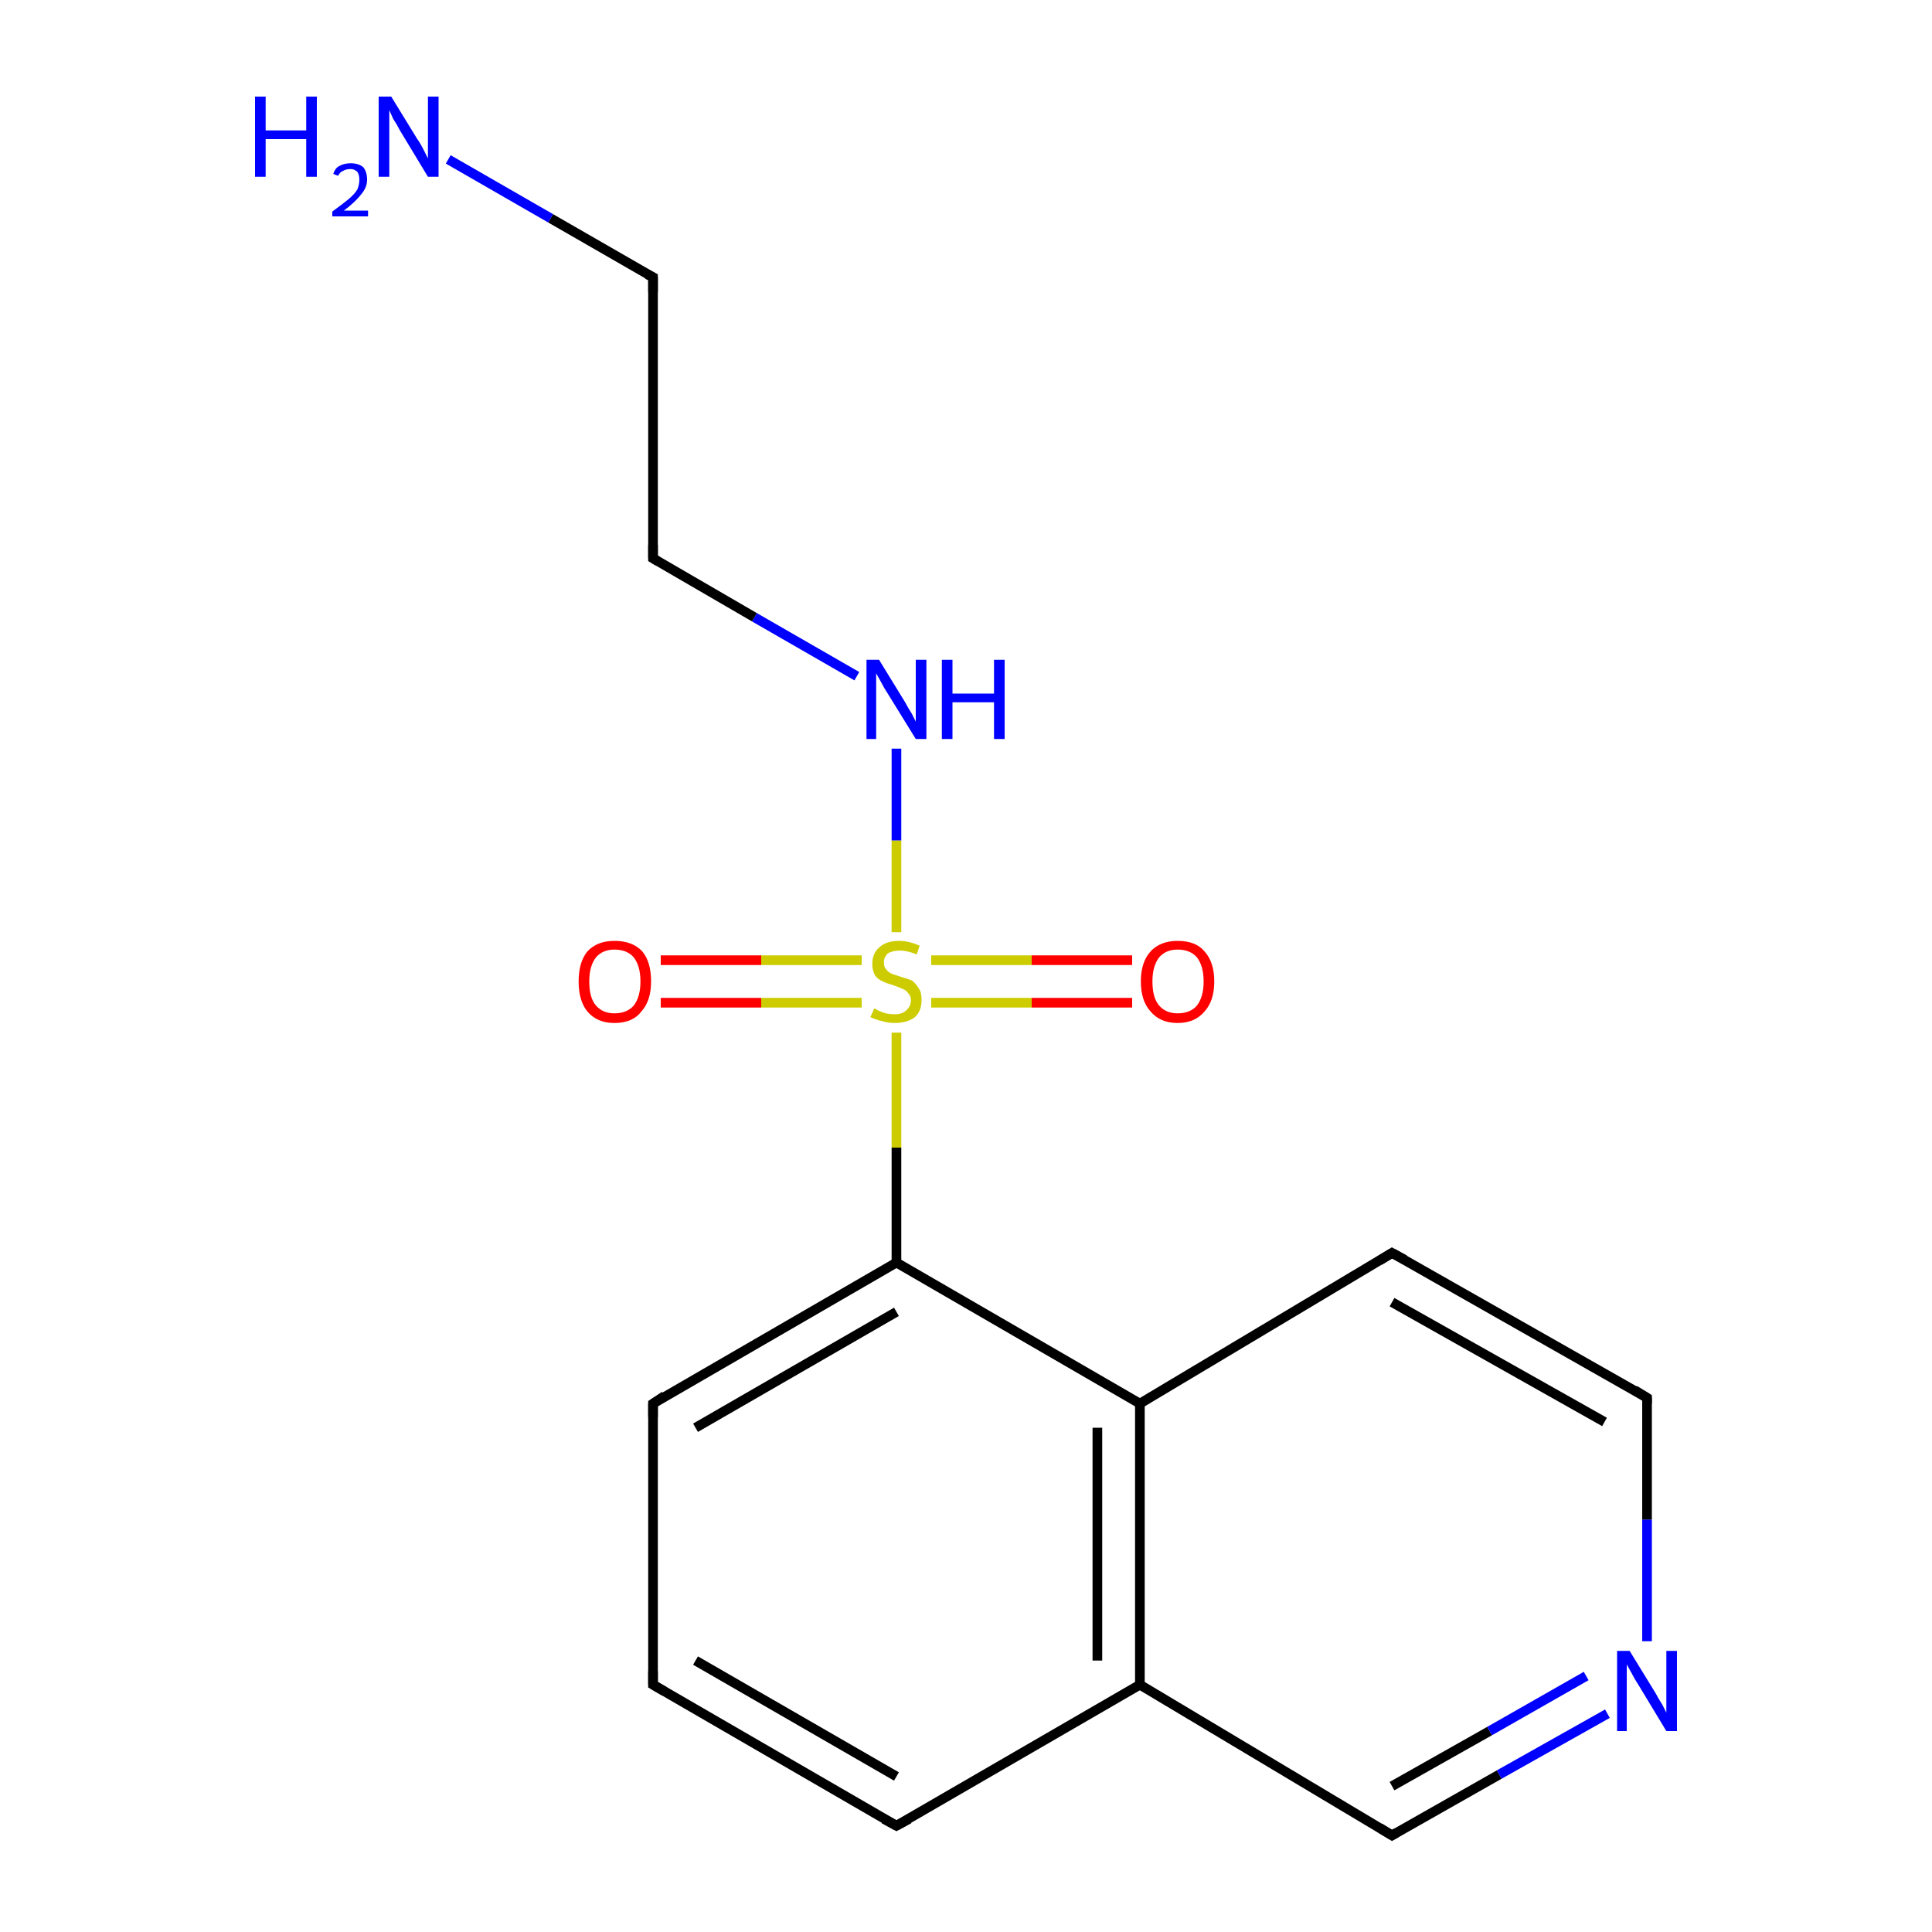 <?xml version='1.0' encoding='iso-8859-1'?>
<svg version='1.1' baseProfile='full'
              xmlns='http://www.w3.org/2000/svg'
                      xmlns:rdkit='http://www.rdkit.org/xml'
                      xmlns:xlink='http://www.w3.org/1999/xlink'
                  xml:space='preserve'
width='200px' height='200px' viewBox='0 0 200 200'>
<!-- END OF HEADER -->
<rect style='opacity:1.0;fill:#FFFFFF;stroke:none' width='200.0' height='200.0' x='0.0' y='0.0'> </rect>
<path class='bond-0 atom-0 atom-1' d='M 92.8,130.7 L 67.6,145.3' style='fill:none;fill-rule:evenodd;stroke:#000000;stroke-width:1.0px;stroke-linecap:butt;stroke-linejoin:miter;stroke-opacity:1' />
<path class='bond-0 atom-0 atom-1' d='M 92.8,135.8 L 72.0,147.8' style='fill:none;fill-rule:evenodd;stroke:#000000;stroke-width:1.0px;stroke-linecap:butt;stroke-linejoin:miter;stroke-opacity:1' />
<path class='bond-1 atom-0 atom-9' d='M 92.8,130.7 L 118.0,145.3' style='fill:none;fill-rule:evenodd;stroke:#000000;stroke-width:1.0px;stroke-linecap:butt;stroke-linejoin:miter;stroke-opacity:1' />
<path class='bond-2 atom-0 atom-10' d='M 92.8,130.7 L 92.8,118.8' style='fill:none;fill-rule:evenodd;stroke:#000000;stroke-width:1.0px;stroke-linecap:butt;stroke-linejoin:miter;stroke-opacity:1' />
<path class='bond-2 atom-0 atom-10' d='M 92.8,118.8 L 92.8,106.9' style='fill:none;fill-rule:evenodd;stroke:#CCCC00;stroke-width:1.0px;stroke-linecap:butt;stroke-linejoin:miter;stroke-opacity:1' />
<path class='bond-3 atom-1 atom-2' d='M 67.6,145.3 L 67.6,174.4' style='fill:none;fill-rule:evenodd;stroke:#000000;stroke-width:1.0px;stroke-linecap:butt;stroke-linejoin:miter;stroke-opacity:1' />
<path class='bond-4 atom-2 atom-3' d='M 67.6,174.4 L 92.8,189.0' style='fill:none;fill-rule:evenodd;stroke:#000000;stroke-width:1.0px;stroke-linecap:butt;stroke-linejoin:miter;stroke-opacity:1' />
<path class='bond-4 atom-2 atom-3' d='M 72.0,171.9 L 92.8,183.9' style='fill:none;fill-rule:evenodd;stroke:#000000;stroke-width:1.0px;stroke-linecap:butt;stroke-linejoin:miter;stroke-opacity:1' />
<path class='bond-5 atom-3 atom-4' d='M 92.8,189.0 L 118.0,174.4' style='fill:none;fill-rule:evenodd;stroke:#000000;stroke-width:1.0px;stroke-linecap:butt;stroke-linejoin:miter;stroke-opacity:1' />
<path class='bond-6 atom-4 atom-5' d='M 118.0,174.4 L 144.1,190.0' style='fill:none;fill-rule:evenodd;stroke:#000000;stroke-width:1.0px;stroke-linecap:butt;stroke-linejoin:miter;stroke-opacity:1' />
<path class='bond-7 atom-4 atom-9' d='M 118.0,174.4 L 118.0,145.3' style='fill:none;fill-rule:evenodd;stroke:#000000;stroke-width:1.0px;stroke-linecap:butt;stroke-linejoin:miter;stroke-opacity:1' />
<path class='bond-7 atom-4 atom-9' d='M 113.6,171.9 L 113.6,147.8' style='fill:none;fill-rule:evenodd;stroke:#000000;stroke-width:1.0px;stroke-linecap:butt;stroke-linejoin:miter;stroke-opacity:1' />
<path class='bond-8 atom-5 atom-6' d='M 144.1,190.0 L 155.2,183.7' style='fill:none;fill-rule:evenodd;stroke:#000000;stroke-width:1.0px;stroke-linecap:butt;stroke-linejoin:miter;stroke-opacity:1' />
<path class='bond-8 atom-5 atom-6' d='M 155.2,183.7 L 166.4,177.4' style='fill:none;fill-rule:evenodd;stroke:#0000FF;stroke-width:1.0px;stroke-linecap:butt;stroke-linejoin:miter;stroke-opacity:1' />
<path class='bond-8 atom-5 atom-6' d='M 144.1,184.9 L 154.2,179.2' style='fill:none;fill-rule:evenodd;stroke:#000000;stroke-width:1.0px;stroke-linecap:butt;stroke-linejoin:miter;stroke-opacity:1' />
<path class='bond-8 atom-5 atom-6' d='M 154.2,179.2 L 164.2,173.5' style='fill:none;fill-rule:evenodd;stroke:#0000FF;stroke-width:1.0px;stroke-linecap:butt;stroke-linejoin:miter;stroke-opacity:1' />
<path class='bond-9 atom-6 atom-7' d='M 170.5,169.9 L 170.5,157.3' style='fill:none;fill-rule:evenodd;stroke:#0000FF;stroke-width:1.0px;stroke-linecap:butt;stroke-linejoin:miter;stroke-opacity:1' />
<path class='bond-9 atom-6 atom-7' d='M 170.5,157.3 L 170.5,144.7' style='fill:none;fill-rule:evenodd;stroke:#000000;stroke-width:1.0px;stroke-linecap:butt;stroke-linejoin:miter;stroke-opacity:1' />
<path class='bond-10 atom-7 atom-8' d='M 170.5,144.7 L 144.1,129.7' style='fill:none;fill-rule:evenodd;stroke:#000000;stroke-width:1.0px;stroke-linecap:butt;stroke-linejoin:miter;stroke-opacity:1' />
<path class='bond-10 atom-7 atom-8' d='M 166.1,147.2 L 144.1,134.8' style='fill:none;fill-rule:evenodd;stroke:#000000;stroke-width:1.0px;stroke-linecap:butt;stroke-linejoin:miter;stroke-opacity:1' />
<path class='bond-11 atom-8 atom-9' d='M 144.1,129.7 L 118.0,145.3' style='fill:none;fill-rule:evenodd;stroke:#000000;stroke-width:1.0px;stroke-linecap:butt;stroke-linejoin:miter;stroke-opacity:1' />
<path class='bond-12 atom-10 atom-11' d='M 89.2,99.4 L 78.8,99.4' style='fill:none;fill-rule:evenodd;stroke:#CCCC00;stroke-width:1.0px;stroke-linecap:butt;stroke-linejoin:miter;stroke-opacity:1' />
<path class='bond-12 atom-10 atom-11' d='M 78.8,99.4 L 68.4,99.4' style='fill:none;fill-rule:evenodd;stroke:#FF0000;stroke-width:1.0px;stroke-linecap:butt;stroke-linejoin:miter;stroke-opacity:1' />
<path class='bond-12 atom-10 atom-11' d='M 89.2,103.8 L 78.8,103.8' style='fill:none;fill-rule:evenodd;stroke:#CCCC00;stroke-width:1.0px;stroke-linecap:butt;stroke-linejoin:miter;stroke-opacity:1' />
<path class='bond-12 atom-10 atom-11' d='M 78.8,103.8 L 68.4,103.8' style='fill:none;fill-rule:evenodd;stroke:#FF0000;stroke-width:1.0px;stroke-linecap:butt;stroke-linejoin:miter;stroke-opacity:1' />
<path class='bond-13 atom-10 atom-12' d='M 96.4,103.8 L 106.8,103.8' style='fill:none;fill-rule:evenodd;stroke:#CCCC00;stroke-width:1.0px;stroke-linecap:butt;stroke-linejoin:miter;stroke-opacity:1' />
<path class='bond-13 atom-10 atom-12' d='M 106.8,103.8 L 117.2,103.8' style='fill:none;fill-rule:evenodd;stroke:#FF0000;stroke-width:1.0px;stroke-linecap:butt;stroke-linejoin:miter;stroke-opacity:1' />
<path class='bond-13 atom-10 atom-12' d='M 96.4,99.4 L 106.8,99.4' style='fill:none;fill-rule:evenodd;stroke:#CCCC00;stroke-width:1.0px;stroke-linecap:butt;stroke-linejoin:miter;stroke-opacity:1' />
<path class='bond-13 atom-10 atom-12' d='M 106.8,99.4 L 117.2,99.4' style='fill:none;fill-rule:evenodd;stroke:#FF0000;stroke-width:1.0px;stroke-linecap:butt;stroke-linejoin:miter;stroke-opacity:1' />
<path class='bond-14 atom-10 atom-13' d='M 92.8,96.5 L 92.8,87.0' style='fill:none;fill-rule:evenodd;stroke:#CCCC00;stroke-width:1.0px;stroke-linecap:butt;stroke-linejoin:miter;stroke-opacity:1' />
<path class='bond-14 atom-10 atom-13' d='M 92.8,87.0 L 92.8,77.5' style='fill:none;fill-rule:evenodd;stroke:#0000FF;stroke-width:1.0px;stroke-linecap:butt;stroke-linejoin:miter;stroke-opacity:1' />
<path class='bond-15 atom-13 atom-14' d='M 88.7,70.0 L 78.1,63.9' style='fill:none;fill-rule:evenodd;stroke:#0000FF;stroke-width:1.0px;stroke-linecap:butt;stroke-linejoin:miter;stroke-opacity:1' />
<path class='bond-15 atom-13 atom-14' d='M 78.1,63.9 L 67.6,57.8' style='fill:none;fill-rule:evenodd;stroke:#000000;stroke-width:1.0px;stroke-linecap:butt;stroke-linejoin:miter;stroke-opacity:1' />
<path class='bond-16 atom-14 atom-15' d='M 67.6,57.8 L 67.6,28.7' style='fill:none;fill-rule:evenodd;stroke:#000000;stroke-width:1.0px;stroke-linecap:butt;stroke-linejoin:miter;stroke-opacity:1' />
<path class='bond-17 atom-15 atom-16' d='M 67.6,28.7 L 57.0,22.6' style='fill:none;fill-rule:evenodd;stroke:#000000;stroke-width:1.0px;stroke-linecap:butt;stroke-linejoin:miter;stroke-opacity:1' />
<path class='bond-17 atom-15 atom-16' d='M 57.0,22.6 L 46.4,16.5' style='fill:none;fill-rule:evenodd;stroke:#0000FF;stroke-width:1.0px;stroke-linecap:butt;stroke-linejoin:miter;stroke-opacity:1' />
<path d='M 68.8,144.5 L 67.6,145.3 L 67.6,146.7' style='fill:none;stroke:#000000;stroke-width:1.0px;stroke-linecap:butt;stroke-linejoin:miter;stroke-miterlimit:10;stroke-opacity:1;' />
<path d='M 67.6,173.0 L 67.6,174.4 L 68.8,175.1' style='fill:none;stroke:#000000;stroke-width:1.0px;stroke-linecap:butt;stroke-linejoin:miter;stroke-miterlimit:10;stroke-opacity:1;' />
<path d='M 91.5,188.3 L 92.8,189.0 L 94.1,188.3' style='fill:none;stroke:#000000;stroke-width:1.0px;stroke-linecap:butt;stroke-linejoin:miter;stroke-miterlimit:10;stroke-opacity:1;' />
<path d='M 142.8,189.2 L 144.1,190.0 L 144.6,189.7' style='fill:none;stroke:#000000;stroke-width:1.0px;stroke-linecap:butt;stroke-linejoin:miter;stroke-miterlimit:10;stroke-opacity:1;' />
<path d='M 170.5,145.3 L 170.5,144.7 L 169.2,143.9' style='fill:none;stroke:#000000;stroke-width:1.0px;stroke-linecap:butt;stroke-linejoin:miter;stroke-miterlimit:10;stroke-opacity:1;' />
<path d='M 145.4,130.4 L 144.1,129.7 L 142.8,130.5' style='fill:none;stroke:#000000;stroke-width:1.0px;stroke-linecap:butt;stroke-linejoin:miter;stroke-miterlimit:10;stroke-opacity:1;' />
<path d='M 68.1,58.1 L 67.6,57.8 L 67.6,56.4' style='fill:none;stroke:#000000;stroke-width:1.0px;stroke-linecap:butt;stroke-linejoin:miter;stroke-miterlimit:10;stroke-opacity:1;' />
<path d='M 67.6,30.2 L 67.6,28.7 L 67.0,28.4' style='fill:none;stroke:#000000;stroke-width:1.0px;stroke-linecap:butt;stroke-linejoin:miter;stroke-miterlimit:10;stroke-opacity:1;' />
<path class='atom-6' d='M 168.7 170.9
L 171.4 175.3
Q 171.6 175.7, 172.1 176.5
Q 172.5 177.3, 172.5 177.3
L 172.5 170.9
L 173.6 170.9
L 173.6 179.2
L 172.5 179.2
L 169.6 174.4
Q 169.2 173.8, 168.9 173.2
Q 168.5 172.5, 168.4 172.3
L 168.4 179.2
L 167.4 179.2
L 167.4 170.9
L 168.7 170.9
' fill='#0000FF'/>
<path class='atom-10' d='M 90.5 104.4
Q 90.6 104.4, 90.9 104.6
Q 91.3 104.8, 91.7 104.9
Q 92.2 105.0, 92.6 105.0
Q 93.4 105.0, 93.8 104.6
Q 94.3 104.2, 94.3 103.5
Q 94.3 103.1, 94.0 102.8
Q 93.8 102.5, 93.5 102.4
Q 93.1 102.2, 92.5 102.0
Q 91.8 101.8, 91.4 101.6
Q 90.9 101.4, 90.6 101.0
Q 90.3 100.5, 90.3 99.8
Q 90.3 98.7, 91.0 98.1
Q 91.7 97.4, 93.1 97.4
Q 94.1 97.4, 95.2 97.9
L 94.9 98.8
Q 93.9 98.4, 93.2 98.4
Q 92.4 98.4, 91.9 98.7
Q 91.5 99.1, 91.5 99.6
Q 91.5 100.1, 91.7 100.3
Q 91.9 100.6, 92.3 100.8
Q 92.6 100.9, 93.2 101.1
Q 93.9 101.3, 94.4 101.5
Q 94.8 101.8, 95.1 102.3
Q 95.4 102.7, 95.4 103.5
Q 95.4 104.7, 94.7 105.3
Q 93.9 105.9, 92.6 105.9
Q 91.9 105.9, 91.3 105.7
Q 90.8 105.6, 90.1 105.3
L 90.5 104.4
' fill='#CCCC00'/>
<path class='atom-11' d='M 59.9 101.6
Q 59.9 99.6, 60.8 98.5
Q 61.8 97.4, 63.6 97.4
Q 65.5 97.4, 66.5 98.5
Q 67.4 99.6, 67.4 101.6
Q 67.4 103.6, 66.4 104.7
Q 65.5 105.9, 63.6 105.9
Q 61.8 105.9, 60.8 104.7
Q 59.9 103.6, 59.9 101.6
M 63.6 104.9
Q 64.9 104.9, 65.6 104.1
Q 66.3 103.2, 66.3 101.6
Q 66.3 100.0, 65.6 99.1
Q 64.9 98.3, 63.6 98.3
Q 62.4 98.3, 61.7 99.1
Q 61.0 100.0, 61.0 101.6
Q 61.0 103.3, 61.7 104.1
Q 62.4 104.9, 63.6 104.9
' fill='#FF0000'/>
<path class='atom-12' d='M 118.1 101.6
Q 118.1 99.6, 119.1 98.5
Q 120.1 97.4, 121.9 97.4
Q 123.8 97.4, 124.7 98.5
Q 125.7 99.6, 125.7 101.6
Q 125.7 103.6, 124.7 104.7
Q 123.7 105.9, 121.9 105.9
Q 120.1 105.9, 119.1 104.7
Q 118.1 103.6, 118.1 101.6
M 121.9 104.9
Q 123.2 104.9, 123.9 104.1
Q 124.6 103.2, 124.6 101.6
Q 124.6 100.0, 123.9 99.1
Q 123.2 98.3, 121.9 98.3
Q 120.7 98.3, 120.0 99.1
Q 119.3 100.0, 119.3 101.6
Q 119.3 103.3, 120.0 104.1
Q 120.7 104.9, 121.9 104.9
' fill='#FF0000'/>
<path class='atom-13' d='M 91.0 68.3
L 93.7 72.7
Q 93.9 73.1, 94.4 73.9
Q 94.8 74.7, 94.8 74.7
L 94.8 68.3
L 95.9 68.3
L 95.9 76.5
L 94.8 76.5
L 91.9 71.8
Q 91.5 71.2, 91.2 70.6
Q 90.8 69.9, 90.7 69.7
L 90.7 76.5
L 89.7 76.5
L 89.7 68.3
L 91.0 68.3
' fill='#0000FF'/>
<path class='atom-13' d='M 97.5 68.3
L 98.6 68.3
L 98.6 71.8
L 102.9 71.8
L 102.9 68.3
L 104.0 68.3
L 104.0 76.5
L 102.9 76.5
L 102.9 72.7
L 98.6 72.7
L 98.6 76.5
L 97.5 76.5
L 97.5 68.3
' fill='#0000FF'/>
<path class='atom-16' d='M 26.4 10.0
L 27.5 10.0
L 27.5 13.5
L 31.7 13.5
L 31.7 10.0
L 32.8 10.0
L 32.8 18.3
L 31.7 18.3
L 31.7 14.4
L 27.5 14.4
L 27.5 18.3
L 26.4 18.3
L 26.4 10.0
' fill='#0000FF'/>
<path class='atom-16' d='M 34.5 18.0
Q 34.7 17.4, 35.1 17.2
Q 35.6 16.9, 36.3 16.9
Q 37.1 16.9, 37.6 17.3
Q 38.0 17.8, 38.0 18.6
Q 38.0 19.4, 37.4 20.1
Q 36.8 20.9, 35.6 21.8
L 38.1 21.8
L 38.1 22.4
L 34.4 22.4
L 34.4 21.9
Q 35.5 21.1, 36.1 20.6
Q 36.7 20.1, 37.0 19.6
Q 37.2 19.1, 37.2 18.6
Q 37.2 18.1, 37.0 17.8
Q 36.7 17.5, 36.3 17.5
Q 35.8 17.5, 35.5 17.7
Q 35.2 17.8, 35.0 18.2
L 34.5 18.0
' fill='#0000FF'/>
<path class='atom-16' d='M 40.5 10.0
L 43.2 14.4
Q 43.5 14.8, 43.9 15.6
Q 44.3 16.4, 44.3 16.4
L 44.3 10.0
L 45.4 10.0
L 45.4 18.3
L 44.3 18.3
L 41.4 13.5
Q 41.1 12.9, 40.7 12.3
Q 40.4 11.6, 40.3 11.4
L 40.3 18.3
L 39.2 18.3
L 39.2 10.0
L 40.5 10.0
' fill='#0000FF'/>
</svg>
